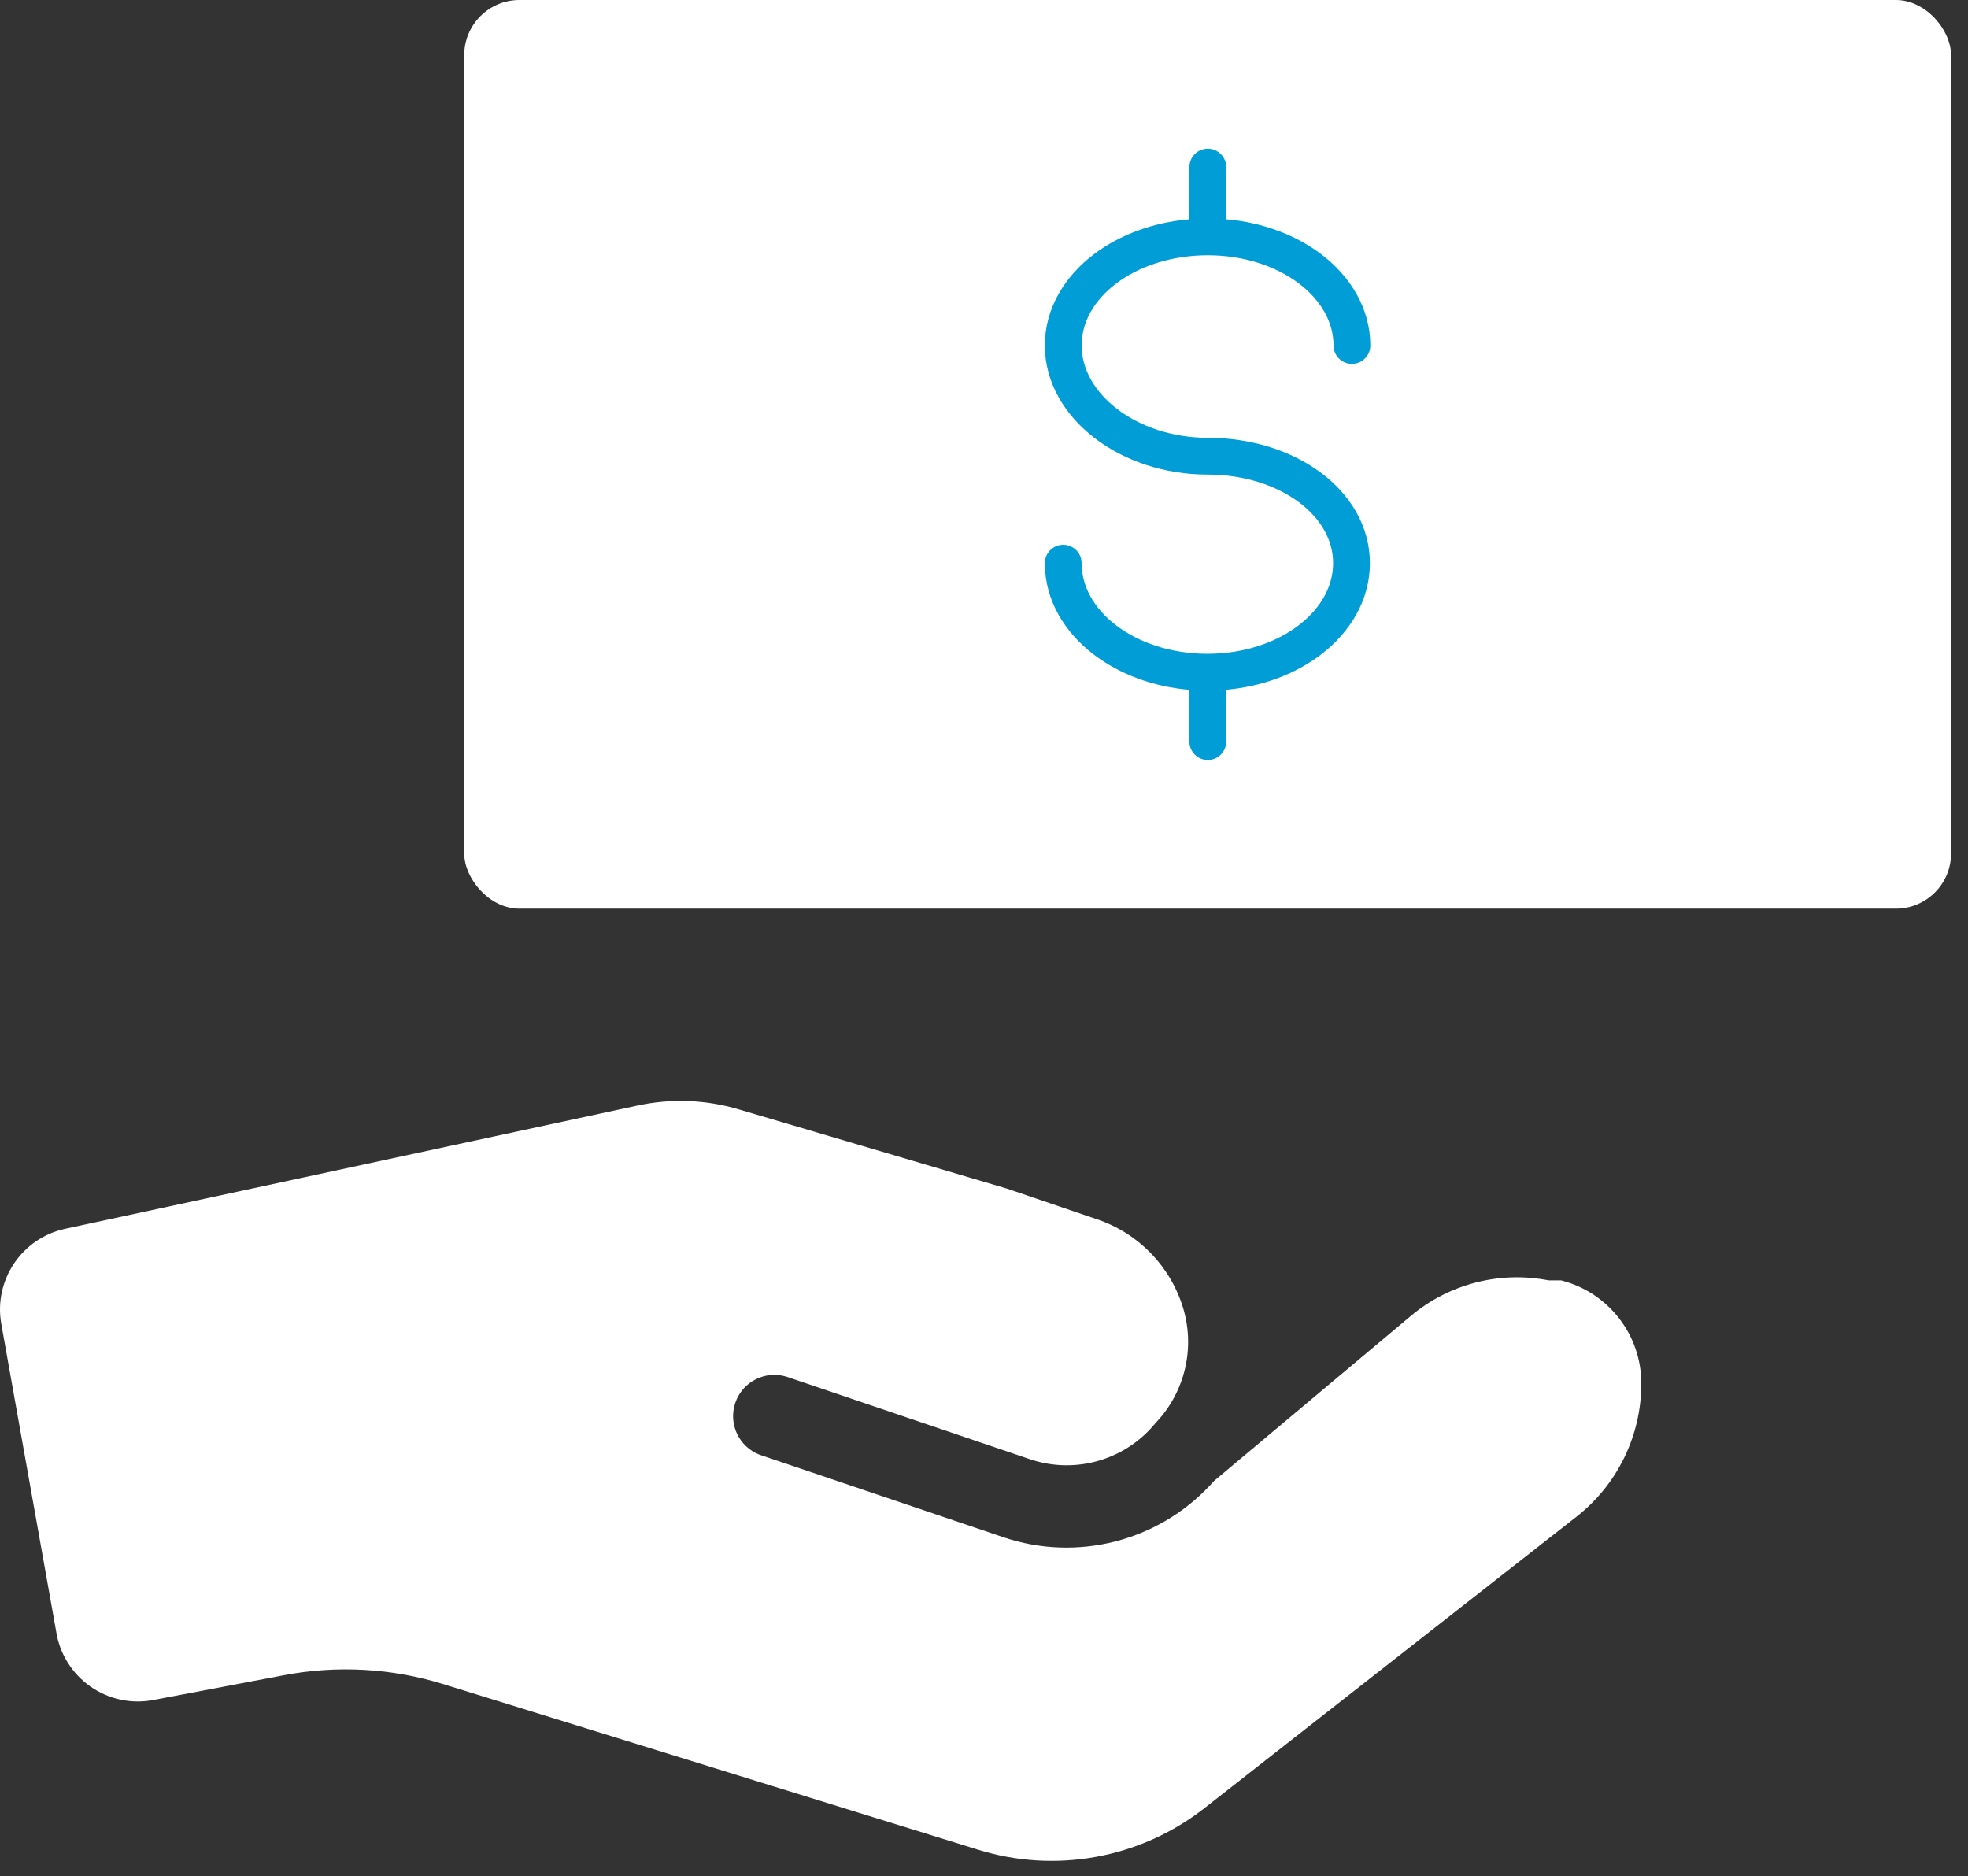 <svg width="107" height="102" viewBox="0 0 107 102" fill="none" xmlns="http://www.w3.org/2000/svg">
<rect x="0" y="0" width="107" height="102" fill="#333333" stroke="none"/>
<rect x="25.24" width="80.838" height="49.401" rx="3" fill="white"/>
<path fill-rule="evenodd" clip-rule="evenodd" d="M65.668 8.083C66.22 8.083 66.668 8.531 66.668 9.083V11.913C66.668 11.915 66.668 11.918 66.668 11.921C68.649 12.093 70.445 12.772 71.822 13.812C73.427 15.026 74.504 16.775 74.504 18.784C74.504 19.336 74.056 19.784 73.504 19.784C72.951 19.784 72.504 19.336 72.504 18.784C72.504 17.537 71.84 16.333 70.616 15.408C69.391 14.482 67.649 13.878 65.667 13.878C63.682 13.878 61.934 14.478 60.704 15.401C59.476 16.323 58.808 17.527 58.808 18.784C58.808 20.041 59.488 21.276 60.729 22.229C61.969 23.181 63.717 23.802 65.667 23.802C68.01 23.802 70.178 24.49 71.785 25.676C73.395 26.864 74.481 28.593 74.481 30.618C74.481 32.638 73.399 34.392 71.791 35.609C70.419 36.647 68.632 37.324 66.668 37.5V40.318C66.668 40.87 66.22 41.318 65.668 41.318C65.115 41.318 64.668 40.87 64.668 40.318V37.504C62.685 37.335 60.881 36.655 59.498 35.609C57.889 34.392 56.808 32.638 56.808 30.618C56.808 30.065 57.255 29.618 57.808 29.618C58.36 29.618 58.808 30.065 58.808 30.618C58.808 31.876 59.477 33.086 60.704 34.014C61.932 34.942 63.674 35.546 65.644 35.546C67.615 35.546 69.357 34.942 70.585 34.014C71.812 33.086 72.481 31.876 72.481 30.618C72.481 29.364 71.816 28.185 70.597 27.285C69.374 26.382 67.635 25.802 65.667 25.802C63.306 25.802 61.123 25.053 59.511 23.815C57.901 22.579 56.808 20.805 56.808 18.784C56.808 16.763 57.891 15.013 59.503 13.802C60.885 12.764 62.686 12.091 64.668 11.921C64.668 11.918 64.668 11.915 64.668 11.913V9.083C64.668 8.531 65.115 8.083 65.668 8.083Z" fill="#009DD6"/>
<path fill-rule="evenodd" clip-rule="evenodd" d="M34.626 60.112C36.462 59.707 38.371 59.777 40.172 60.314L54.768 64.626L59.641 66.287C61.9 67.047 63.649 68.855 64.334 71.138C64.979 73.309 64.423 75.66 62.874 77.313L62.538 77.694C60.87 79.475 58.314 80.116 56.003 79.334L42.755 74.843C41.599 74.492 40.372 75.119 39.98 76.261C39.587 77.403 40.168 78.652 41.295 79.087L54.566 83.578C58.539 84.919 62.93 83.812 65.793 80.748L65.996 80.524L76.707 71.542C78.787 69.798 81.543 69.088 84.207 69.611H84.746H84.88C87.449 70.26 89.245 72.575 89.237 75.224C89.237 78.06 87.928 80.737 85.689 82.477L65.479 98.308C61.989 101.038 57.38 101.878 53.151 100.554L24.14 91.572C21.32 90.693 18.328 90.524 15.427 91.078L8.331 92.425C7.135 92.652 5.897 92.384 4.902 91.681C3.907 90.978 3.24 89.901 3.054 88.697L0.068 71.968C-0.348 69.591 1.189 67.311 3.548 66.804L34.626 60.112Z" fill="white"/>
</svg>
